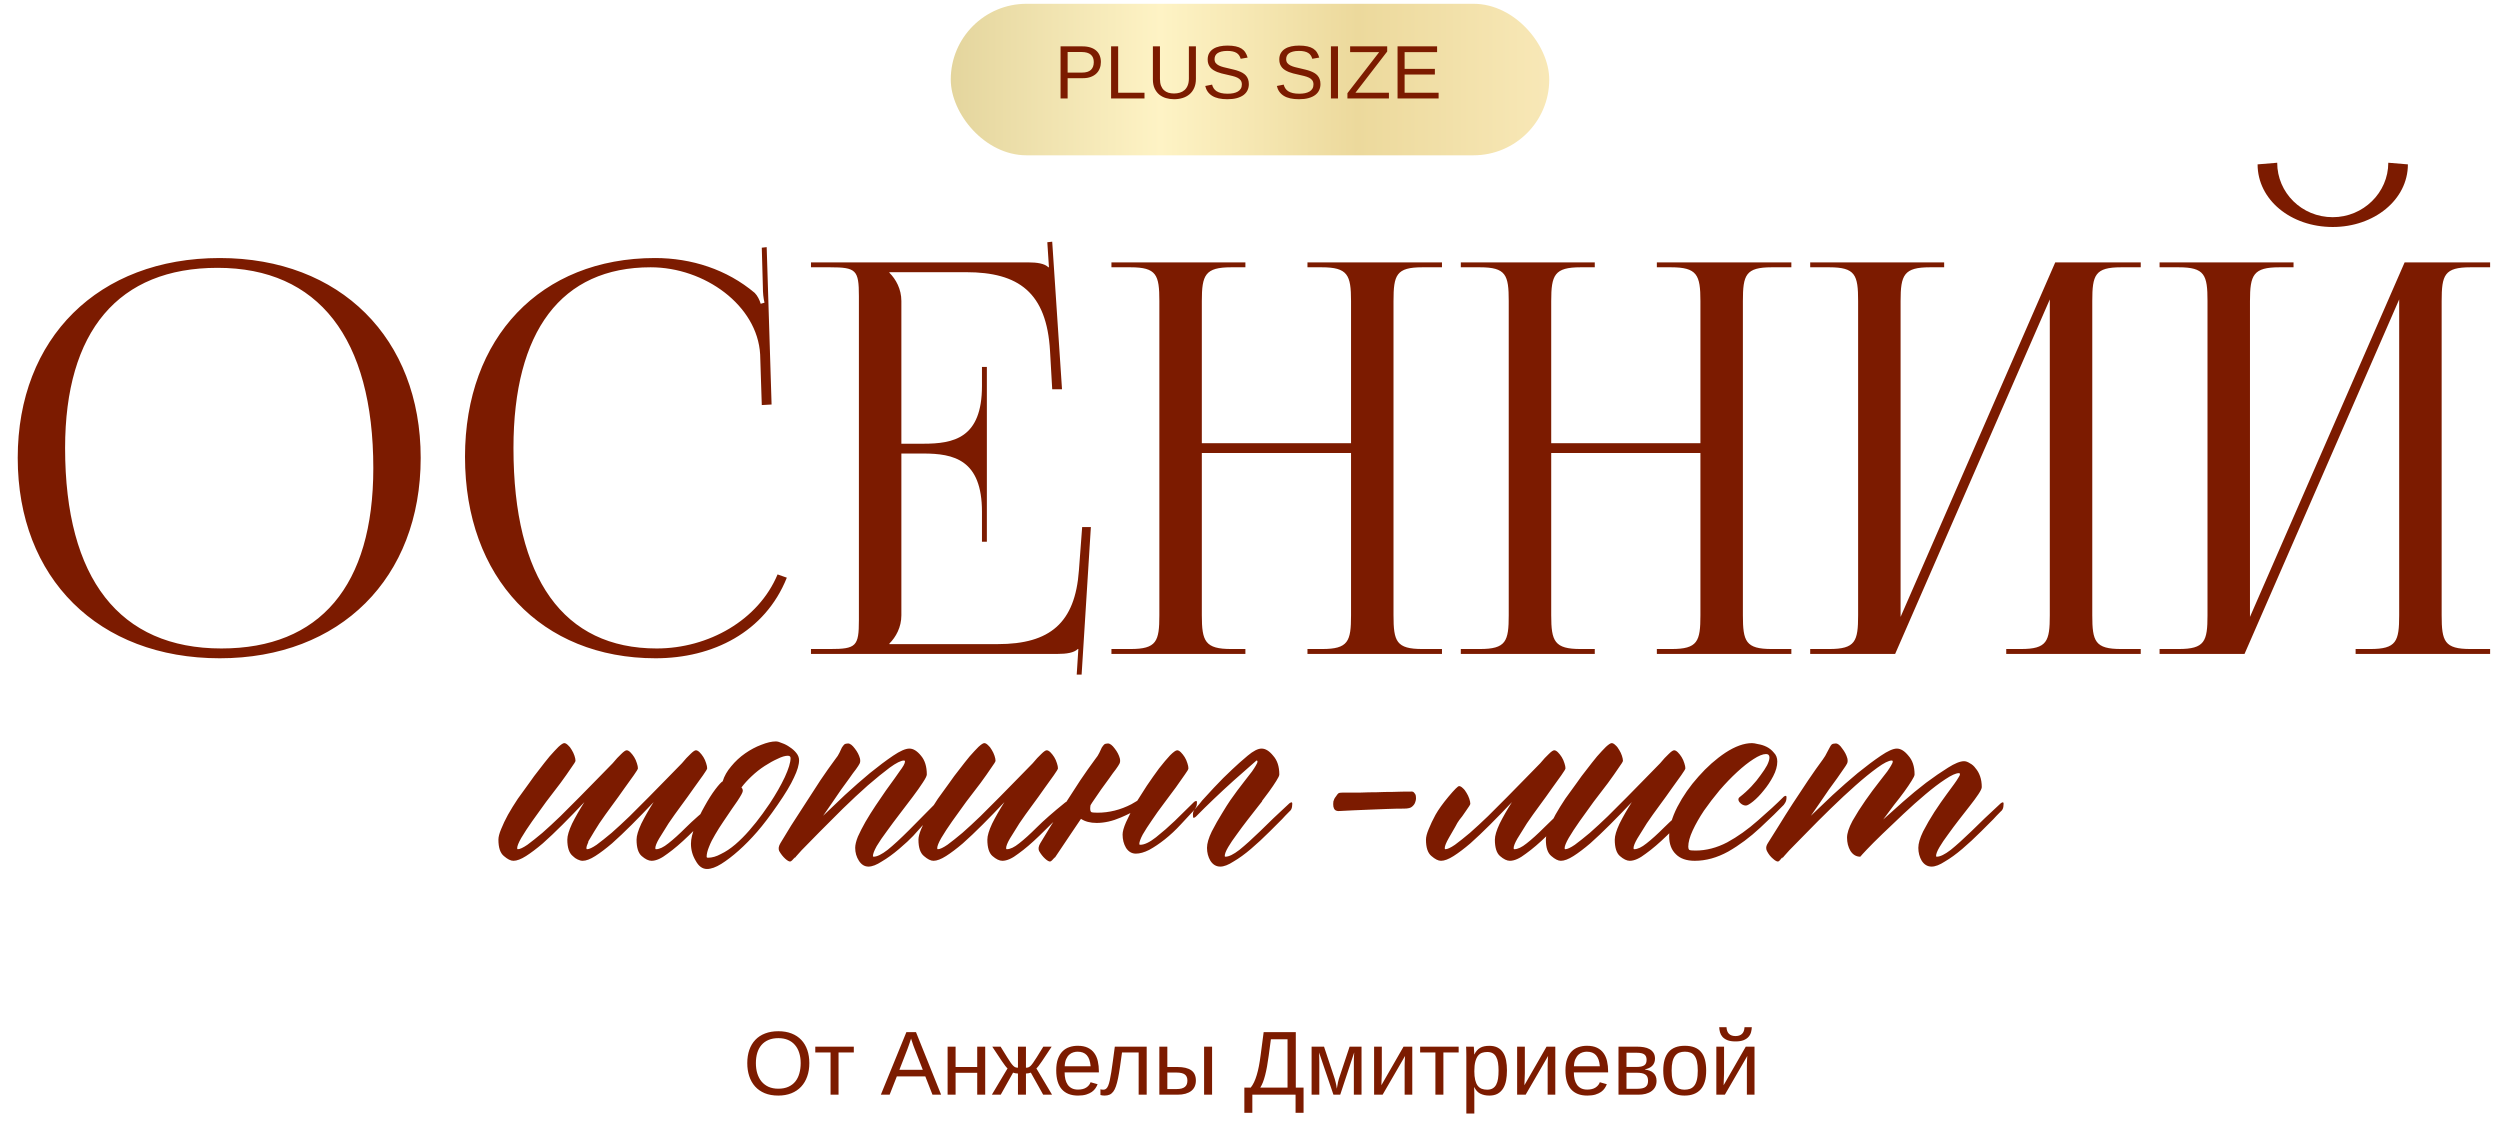<?xml version="1.0" encoding="UTF-8"?> <svg xmlns="http://www.w3.org/2000/svg" width="660" height="296" viewBox="0 0 660 296" fill="none"><path d="M213.664 280.668C213.664 281.957 213.477 283.129 213.102 284.184C212.734 285.238 212.199 286.141 211.496 286.891C210.793 287.641 209.934 288.219 208.918 288.625C207.902 289.031 206.75 289.234 205.461 289.234C204.102 289.234 202.91 289.023 201.887 288.602C200.863 288.172 200.012 287.578 199.332 286.82C198.652 286.055 198.141 285.148 197.797 284.102C197.453 283.055 197.281 281.91 197.281 280.668C197.281 279.379 197.461 278.215 197.82 277.176C198.18 276.137 198.707 275.254 199.402 274.527C200.098 273.793 200.953 273.23 201.969 272.84C202.992 272.441 204.164 272.242 205.484 272.242C206.797 272.242 207.961 272.441 208.977 272.84C210 273.238 210.855 273.805 211.543 274.539C212.238 275.273 212.766 276.16 213.125 277.199C213.484 278.238 213.664 279.395 213.664 280.668ZM211.379 280.668C211.379 279.676 211.25 278.773 210.992 277.961C210.742 277.148 210.367 276.453 209.867 275.875C209.375 275.297 208.762 274.852 208.027 274.539C207.293 274.227 206.445 274.07 205.484 274.07C204.5 274.07 203.637 274.227 202.895 274.539C202.152 274.852 201.531 275.297 201.031 275.875C200.539 276.453 200.168 277.148 199.918 277.961C199.676 278.773 199.555 279.676 199.555 280.668C199.555 281.66 199.68 282.57 199.93 283.398C200.188 284.219 200.562 284.93 201.055 285.531C201.555 286.125 202.172 286.59 202.906 286.926C203.648 287.254 204.5 287.418 205.461 287.418C206.492 287.418 207.379 287.25 208.121 286.914C208.871 286.578 209.484 286.113 209.961 285.52C210.445 284.918 210.801 284.203 211.027 283.375C211.262 282.547 211.379 281.645 211.379 280.668ZM215.234 276.32H225.406V277.855H221.375V289H219.266V277.855H215.234V276.32ZM246.172 289L244.285 284.172H236.762L234.863 289H232.543L239.281 272.488H241.824L248.457 289H246.172ZM241.496 276.977C241.371 276.664 241.25 276.348 241.133 276.027C241.023 275.707 240.926 275.418 240.84 275.16C240.754 274.895 240.68 274.676 240.617 274.504C240.562 274.324 240.531 274.215 240.523 274.176C240.508 274.215 240.473 274.324 240.418 274.504C240.363 274.684 240.289 274.906 240.195 275.172C240.109 275.438 240.008 275.73 239.891 276.051C239.781 276.371 239.668 276.688 239.551 277L237.441 282.426H243.617L241.496 276.977ZM252.277 276.32V281.688H257.984V276.32H260.094V289H257.984V283.223H252.277V289H250.168V276.32H252.277ZM268.742 283.41C268.539 283.41 268.309 283.387 268.051 283.34C267.801 283.293 267.602 283.238 267.453 283.176L264.195 289H261.852L265.988 282.062C265.855 281.953 265.66 281.734 265.402 281.406C265.145 281.07 264.84 280.645 264.488 280.129L261.957 276.32H264.16L265.895 279.121C266.27 279.723 266.582 280.203 266.832 280.562C267.09 280.922 267.32 281.199 267.523 281.395C267.727 281.59 267.922 281.719 268.109 281.781C268.297 281.844 268.508 281.875 268.742 281.875V276.32H270.852V281.875C271.086 281.875 271.297 281.844 271.484 281.781C271.672 281.719 271.867 281.59 272.07 281.395C272.273 281.199 272.5 280.922 272.75 280.562C273.008 280.203 273.324 279.723 273.699 279.121L275.434 276.32H277.637L275.105 280.129C274.754 280.645 274.449 281.07 274.191 281.406C273.934 281.734 273.738 281.953 273.605 282.062L277.742 289H275.398L272.141 283.176C271.992 283.238 271.789 283.293 271.531 283.34C271.281 283.387 271.055 283.41 270.852 283.41V289H268.742V283.41ZM281.059 283.105C281.059 283.77 281.125 284.383 281.258 284.945C281.398 285.5 281.609 285.98 281.891 286.387C282.18 286.785 282.547 287.098 282.992 287.324C283.438 287.543 283.973 287.652 284.598 287.652C285.512 287.652 286.242 287.469 286.789 287.102C287.344 286.734 287.719 286.27 287.914 285.707L289.766 286.234C289.633 286.586 289.445 286.941 289.203 287.301C288.969 287.652 288.652 287.973 288.254 288.262C287.855 288.543 287.355 288.777 286.754 288.965C286.16 289.145 285.441 289.234 284.598 289.234C282.723 289.234 281.293 288.676 280.309 287.559C279.332 286.441 278.844 284.781 278.844 282.578C278.844 281.391 278.992 280.387 279.289 279.566C279.586 278.738 279.992 278.066 280.508 277.551C281.023 277.035 281.625 276.664 282.312 276.438C283 276.203 283.734 276.086 284.516 276.086C285.578 276.086 286.465 276.258 287.176 276.602C287.895 276.945 288.469 277.422 288.898 278.031C289.336 278.633 289.645 279.344 289.824 280.164C290.012 280.984 290.105 281.871 290.105 282.824V283.105H281.059ZM287.926 281.488C287.809 280.152 287.469 279.18 286.906 278.57C286.344 277.953 285.535 277.645 284.48 277.645C284.129 277.645 283.758 277.703 283.367 277.82C282.984 277.93 282.629 278.129 282.301 278.418C281.973 278.707 281.695 279.102 281.469 279.602C281.242 280.094 281.113 280.723 281.082 281.488H287.926ZM300.605 289V277.855H296.211C296.016 279.293 295.836 280.574 295.672 281.699C295.508 282.816 295.34 283.797 295.168 284.641C294.996 285.484 294.809 286.199 294.605 286.785C294.41 287.363 294.172 287.836 293.891 288.203C293.617 288.562 293.297 288.824 292.93 288.988C292.562 289.152 292.125 289.234 291.617 289.234C291.391 289.234 291.184 289.219 290.996 289.188C290.809 289.156 290.648 289.121 290.516 289.082V287.57C290.602 287.602 290.719 287.629 290.867 287.652C291.016 287.668 291.164 287.676 291.312 287.676C291.586 287.676 291.82 287.594 292.016 287.43C292.219 287.266 292.398 287 292.555 286.633C292.711 286.266 292.852 285.793 292.977 285.215C293.109 284.629 293.242 283.914 293.375 283.07C293.508 282.227 293.648 281.25 293.797 280.141C293.945 279.023 294.117 277.75 294.312 276.32H302.727V289H300.605ZM310.848 281.688C312.449 281.688 313.66 281.977 314.48 282.555C315.301 283.125 315.711 284.031 315.711 285.273C315.711 285.852 315.609 286.371 315.406 286.832C315.203 287.293 314.898 287.684 314.492 288.004C314.086 288.324 313.578 288.57 312.969 288.742C312.367 288.914 311.664 289 310.859 289H306.066V276.32H308.176V281.688H310.848ZM308.176 287.512H310.543C311.082 287.512 311.539 287.465 311.914 287.371C312.289 287.27 312.59 287.125 312.816 286.938C313.051 286.742 313.219 286.508 313.32 286.234C313.422 285.953 313.473 285.633 313.473 285.273C313.473 284.539 313.246 284.004 312.793 283.668C312.34 283.324 311.594 283.152 310.555 283.152H308.176V287.512ZM317.879 289V276.32H319.988V289H317.879ZM342.09 287.125H344.141V293.781H342.031V289H330.617V293.781H328.508V287.125H330.195C330.516 286.727 330.805 286.258 331.062 285.719C331.32 285.18 331.555 284.559 331.766 283.855C331.984 283.145 332.18 282.344 332.352 281.453C332.523 280.562 332.68 279.566 332.82 278.465L333.605 272.488H342.09V287.125ZM339.91 287.125V274.363H335.516L334.941 278.676C334.801 279.723 334.652 280.68 334.496 281.547C334.34 282.406 334.172 283.184 333.992 283.879C333.812 284.574 333.617 285.191 333.406 285.73C333.195 286.262 332.965 286.727 332.715 287.125H339.91ZM353.82 289H352.027L348.23 277.855C348.238 278.059 348.246 278.277 348.254 278.512C348.27 278.746 348.277 278.984 348.277 279.227C348.285 279.461 348.289 279.691 348.289 279.918C348.297 280.137 348.301 280.336 348.301 280.516V289H346.262V276.32H349.543L352.121 284.066C352.301 284.559 352.461 285.102 352.602 285.695C352.75 286.281 352.855 286.855 352.918 287.418C352.996 286.855 353.102 286.281 353.234 285.695C353.375 285.102 353.535 284.559 353.715 284.066L356.293 276.32H359.445V289H357.418V280.516C357.418 280.344 357.418 280.141 357.418 279.906C357.426 279.672 357.434 279.43 357.441 279.18C357.457 278.93 357.469 278.688 357.477 278.453C357.484 278.219 357.496 278.012 357.512 277.832L353.82 289ZM364.801 276.32V283.258C364.801 283.438 364.793 283.68 364.777 283.984C364.77 284.281 364.758 284.59 364.742 284.91C364.734 285.23 364.723 285.535 364.707 285.824C364.699 286.113 364.691 286.34 364.684 286.504L370.531 276.32H372.84V289H370.824V281.266C370.824 281.117 370.828 280.934 370.836 280.715C370.844 280.488 370.852 280.258 370.859 280.023C370.875 279.789 370.887 279.562 370.895 279.344C370.91 279.117 370.926 278.926 370.941 278.77L365.012 289H362.762V276.32H364.801ZM374.914 276.32H385.086V277.855H381.055V289H378.945V277.855H374.914V276.32ZM397.836 282.602C397.836 283.562 397.758 284.449 397.602 285.262C397.445 286.074 397.184 286.773 396.816 287.359C396.457 287.945 395.977 288.406 395.375 288.742C394.781 289.07 394.047 289.234 393.172 289.234C392.266 289.234 391.473 289.062 390.793 288.719C390.113 288.375 389.594 287.812 389.234 287.031H389.176C389.184 287.047 389.188 287.117 389.188 287.242C389.195 287.367 389.199 287.523 389.199 287.711C389.207 287.898 389.211 288.109 389.211 288.344C389.219 288.57 389.223 288.797 389.223 289.023V293.98H387.113V278.91C387.113 278.605 387.109 278.312 387.102 278.031C387.102 277.75 387.098 277.496 387.09 277.27C387.082 277.035 387.074 276.836 387.066 276.672C387.059 276.508 387.051 276.391 387.043 276.32H389.082C389.09 276.344 389.098 276.426 389.105 276.566C389.121 276.707 389.133 276.879 389.141 277.082C389.156 277.277 389.168 277.488 389.176 277.715C389.191 277.941 389.199 278.156 389.199 278.359H389.246C389.441 277.953 389.664 277.609 389.914 277.328C390.164 277.039 390.449 276.805 390.77 276.625C391.09 276.438 391.445 276.305 391.836 276.227C392.234 276.141 392.68 276.098 393.172 276.098C394.047 276.098 394.781 276.254 395.375 276.566C395.977 276.879 396.457 277.32 396.816 277.891C397.184 278.453 397.445 279.137 397.602 279.941C397.758 280.738 397.836 281.625 397.836 282.602ZM395.621 282.648C395.621 281.867 395.574 281.172 395.48 280.562C395.387 279.953 395.223 279.438 394.988 279.016C394.762 278.594 394.457 278.273 394.074 278.055C393.691 277.836 393.211 277.727 392.633 277.727C392.164 277.727 391.723 277.793 391.309 277.926C390.895 278.059 390.531 278.312 390.219 278.688C389.914 279.062 389.672 279.582 389.492 280.246C389.312 280.902 389.223 281.758 389.223 282.812C389.223 283.711 389.297 284.473 389.445 285.098C389.594 285.715 389.809 286.215 390.09 286.598C390.379 286.98 390.734 287.258 391.156 287.43C391.578 287.594 392.062 287.676 392.609 287.676C393.195 287.676 393.68 287.562 394.062 287.336C394.453 287.109 394.762 286.781 394.988 286.352C395.223 285.922 395.387 285.398 395.48 284.781C395.574 284.156 395.621 283.445 395.621 282.648ZM402.559 276.32V283.258C402.559 283.438 402.551 283.68 402.535 283.984C402.527 284.281 402.516 284.59 402.5 284.91C402.492 285.23 402.48 285.535 402.465 285.824C402.457 286.113 402.449 286.34 402.441 286.504L408.289 276.32H410.598V289H408.582V281.266C408.582 281.117 408.586 280.934 408.594 280.715C408.602 280.488 408.609 280.258 408.617 280.023C408.633 279.789 408.645 279.562 408.652 279.344C408.668 279.117 408.684 278.926 408.699 278.77L402.77 289H400.52V276.32H402.559ZM415.496 283.105C415.496 283.77 415.562 284.383 415.695 284.945C415.836 285.5 416.047 285.98 416.328 286.387C416.617 286.785 416.984 287.098 417.43 287.324C417.875 287.543 418.41 287.652 419.035 287.652C419.949 287.652 420.68 287.469 421.227 287.102C421.781 286.734 422.156 286.27 422.352 285.707L424.203 286.234C424.07 286.586 423.883 286.941 423.641 287.301C423.406 287.652 423.09 287.973 422.691 288.262C422.293 288.543 421.793 288.777 421.191 288.965C420.598 289.145 419.879 289.234 419.035 289.234C417.16 289.234 415.73 288.676 414.746 287.559C413.77 286.441 413.281 284.781 413.281 282.578C413.281 281.391 413.43 280.387 413.727 279.566C414.023 278.738 414.43 278.066 414.945 277.551C415.461 277.035 416.062 276.664 416.75 276.438C417.438 276.203 418.172 276.086 418.953 276.086C420.016 276.086 420.902 276.258 421.613 276.602C422.332 276.945 422.906 277.422 423.336 278.031C423.773 278.633 424.082 279.344 424.262 280.164C424.449 280.984 424.543 281.871 424.543 282.824V283.105H415.496ZM422.363 281.488C422.246 280.152 421.906 279.18 421.344 278.57C420.781 277.953 419.973 277.645 418.918 277.645C418.566 277.645 418.195 277.703 417.805 277.82C417.422 277.93 417.066 278.129 416.738 278.418C416.41 278.707 416.133 279.102 415.906 279.602C415.68 280.094 415.551 280.723 415.52 281.488H422.363ZM432.23 276.32C432.824 276.32 433.402 276.367 433.965 276.461C434.527 276.555 435.027 276.723 435.465 276.965C435.902 277.207 436.254 277.531 436.52 277.938C436.785 278.344 436.918 278.863 436.918 279.496C436.918 279.91 436.848 280.277 436.707 280.598C436.574 280.91 436.391 281.18 436.156 281.406C435.922 281.633 435.645 281.82 435.324 281.969C435.004 282.109 434.664 282.215 434.305 282.285V282.367C434.727 282.422 435.121 282.52 435.488 282.66C435.863 282.793 436.184 282.98 436.449 283.223C436.723 283.457 436.938 283.75 437.094 284.102C437.25 284.453 437.328 284.867 437.328 285.344C437.328 285.953 437.207 286.488 436.965 286.949C436.73 287.402 436.398 287.781 435.969 288.086C435.547 288.391 435.039 288.621 434.445 288.777C433.859 288.926 433.211 289 432.5 289H427.285V276.32H432.23ZM429.395 287.441H432.16C432.699 287.441 433.152 287.402 433.52 287.324C433.895 287.246 434.195 287.121 434.422 286.949C434.656 286.777 434.824 286.562 434.926 286.305C435.035 286.039 435.09 285.723 435.09 285.355C435.09 284.965 435.035 284.633 434.926 284.359C434.816 284.086 434.637 283.863 434.387 283.691C434.145 283.52 433.828 283.395 433.438 283.316C433.047 283.238 432.574 283.199 432.02 283.199H429.395V287.441ZM429.395 277.926V281.676H431.926C432.457 281.676 432.898 281.641 433.25 281.57C433.609 281.492 433.895 281.379 434.105 281.23C434.324 281.074 434.477 280.879 434.562 280.645C434.656 280.402 434.703 280.113 434.703 279.777C434.703 279.137 434.504 278.668 434.105 278.371C433.707 278.074 433.035 277.926 432.09 277.926H429.395ZM450.43 282.648C450.43 284.867 449.941 286.52 448.965 287.605C447.988 288.691 446.57 289.234 444.711 289.234C443.828 289.234 443.039 289.102 442.344 288.836C441.648 288.57 441.059 288.164 440.574 287.617C440.098 287.07 439.73 286.387 439.473 285.566C439.223 284.738 439.098 283.766 439.098 282.648C439.098 278.273 440.992 276.086 444.781 276.086C445.766 276.086 446.613 276.223 447.324 276.496C448.043 276.77 448.629 277.18 449.082 277.727C449.543 278.273 449.883 278.957 450.102 279.777C450.32 280.598 450.43 281.555 450.43 282.648ZM448.215 282.648C448.215 281.664 448.137 280.852 447.98 280.211C447.832 279.57 447.609 279.059 447.312 278.676C447.023 278.293 446.668 278.027 446.246 277.879C445.824 277.723 445.348 277.645 444.816 277.645C444.277 277.645 443.789 277.727 443.352 277.891C442.922 278.047 442.555 278.32 442.25 278.711C441.945 279.094 441.711 279.605 441.547 280.246C441.391 280.887 441.312 281.688 441.312 282.648C441.312 283.633 441.398 284.449 441.57 285.098C441.742 285.738 441.977 286.25 442.273 286.633C442.578 287.016 442.934 287.285 443.34 287.441C443.754 287.598 444.203 287.676 444.688 287.676C445.227 287.676 445.715 287.602 446.152 287.453C446.59 287.297 446.961 287.027 447.266 286.645C447.57 286.262 447.805 285.746 447.969 285.098C448.133 284.449 448.215 283.633 448.215 282.648ZM455.152 276.32V283.258C455.152 283.438 455.145 283.68 455.129 283.984C455.121 284.281 455.109 284.59 455.094 284.91C455.086 285.23 455.074 285.535 455.059 285.824C455.051 286.113 455.043 286.34 455.035 286.504L460.883 276.32H463.191V289H461.176V281.266C461.176 281.117 461.18 280.934 461.188 280.715C461.195 280.488 461.203 280.258 461.211 280.023C461.227 279.789 461.238 279.562 461.246 279.344C461.262 279.117 461.277 278.926 461.293 278.77L455.363 289H453.113V276.32H455.152ZM458.176 274.938C457.309 274.938 456.598 274.828 456.043 274.609C455.496 274.383 455.062 274.094 454.742 273.742C454.43 273.383 454.211 272.98 454.086 272.535C453.961 272.082 453.891 271.633 453.875 271.188H455.797C455.844 271.992 456.07 272.582 456.477 272.957C456.883 273.332 457.449 273.52 458.176 273.52C458.902 273.52 459.469 273.332 459.875 272.957C460.281 272.582 460.508 271.992 460.555 271.188H462.477C462.461 271.633 462.391 272.082 462.266 272.535C462.141 272.98 461.918 273.383 461.598 273.742C461.285 274.094 460.852 274.383 460.297 274.609C459.75 274.828 459.043 274.938 458.176 274.938Z" fill="#7C1B00"></path><path d="M58.014 173.784C25.955 173.784 4.679 152.651 4.679 120.88C4.679 89.253 25.955 68.12 58.014 68.12C89.785 68.12 111.061 89.253 111.061 120.88C111.061 152.651 89.785 173.784 58.014 173.784ZM58.445 171.196C84.465 171.196 98.554 154.664 98.554 123.612C98.554 89.253 84.034 70.708 57.438 70.708C31.274 70.708 17.186 87.384 17.186 118.292C17.186 152.795 31.562 171.196 58.445 171.196ZM122.761 120.593C122.761 89.109 142.743 68.12 172.933 68.12C182.565 68.12 191.909 71.139 199.241 77.321C199.96 78.04 200.535 79.19 200.822 80.196L201.829 79.908C201.541 78.758 201.398 77.321 201.398 75.739L201.11 65.389L202.404 65.245L203.698 106.792L201.11 106.935L200.679 93.566C199.96 80.627 186.015 70.564 171.783 70.564C148.206 70.564 135.555 87.384 135.555 118.292C135.555 152.795 148.781 171.196 173.364 171.196C187.022 171.196 200.247 163.721 205.279 151.645L207.723 152.507C201.973 166.883 188.172 173.784 173.077 173.784C142.887 173.784 122.761 152.507 122.761 120.593ZM260.532 143.019H259.239V135.112C259.239 121.311 251.763 119.73 243.712 119.73H237.962V162.427C237.962 165.59 236.524 168.177 234.799 169.902V170.046H263.408C277.209 170.046 283.822 164.439 284.828 150.638L285.69 139.138H287.991L285.547 178.097H284.253L284.684 171.34H284.54C283.534 172.346 281.521 172.634 279.221 172.634H214.098V171.34H219.129C226.03 171.34 226.749 170.621 226.749 163.721V78.183C226.749 71.283 226.03 70.564 219.129 70.564H214.098V69.27H271.458C273.758 69.27 275.771 69.558 276.777 70.564H276.921L276.49 63.951L277.784 63.807L280.371 102.766H277.784L277.209 92.703C276.346 77.177 268.87 71.858 255.07 71.858H234.799V72.002C236.524 73.727 237.962 76.314 237.962 79.477V117.142H243.712C251.763 117.142 259.239 115.705 259.239 101.904V96.872H260.532V143.019ZM293.419 172.634V171.34H298.45C305.351 171.34 306.07 169.327 306.07 162.427V79.477C306.07 72.577 305.351 70.564 298.45 70.564H293.419V69.27H328.784V70.564H325.046C318.145 70.564 317.283 72.577 317.283 79.477V116.999H356.673V79.477C356.673 72.577 355.811 70.564 348.91 70.564H345.172V69.27H380.681V70.564H375.506C368.605 70.564 367.886 72.577 367.886 79.477V162.427C367.886 169.327 368.605 171.34 375.506 171.34H380.681V172.634H345.172V171.34H349.054C355.954 171.34 356.673 169.327 356.673 162.427V119.586H317.283V162.427C317.283 169.327 318.145 171.34 325.046 171.34H328.784V172.634H293.419ZM385.655 172.634V171.34H390.687C397.588 171.34 398.306 169.327 398.306 162.427V79.477C398.306 72.577 397.588 70.564 390.687 70.564H385.655V69.27H421.02V70.564H417.283C410.382 70.564 409.52 72.577 409.52 79.477V116.999H448.91V79.477C448.91 72.577 448.047 70.564 441.147 70.564H437.409V69.27H472.918V70.564H467.743C460.842 70.564 460.123 72.577 460.123 79.477V162.427C460.123 169.327 460.842 171.34 467.743 171.34H472.918V172.634H437.409V171.34H441.291C448.191 171.34 448.91 169.327 448.91 162.427V119.586H409.52V162.427C409.52 169.327 410.382 171.34 417.283 171.34H421.02V172.634H385.655ZM477.892 172.634V171.34H482.924C489.824 171.34 490.543 169.327 490.543 162.427V79.477C490.543 72.577 489.824 70.564 482.924 70.564H477.892V69.27H513.257V70.564H509.519C502.619 70.564 501.756 72.577 501.756 79.477V162.858L542.584 69.27H565.155V70.564H559.979C553.079 70.564 552.36 72.577 552.36 79.477V162.427C552.36 169.327 553.079 171.34 559.979 171.34H565.155V172.634H529.646V171.34H533.527C540.428 171.34 541.147 169.327 541.147 162.427V79.046L500.319 172.634H477.892ZM570.129 172.634V171.34H575.161C582.061 171.34 582.78 169.327 582.78 162.427V79.477C582.78 72.577 582.061 70.564 575.161 70.564H570.129V69.27H605.494V70.564H601.756C594.856 70.564 593.993 72.577 593.993 79.477V162.858L634.821 69.27H657.391V70.564H652.216C645.316 70.564 644.597 72.577 644.597 79.477V162.427C644.597 169.327 645.316 171.34 652.216 171.34H657.391V172.634H621.883V171.34H625.764C632.665 171.34 633.383 169.327 633.383 162.427V79.046L592.556 172.634H570.129ZM596.006 43.393L601.181 42.962C601.181 50.869 607.65 57.338 615.845 57.338C623.895 57.338 630.508 50.869 630.508 42.962L635.684 43.393C635.684 52.738 626.77 59.926 615.845 59.926C604.775 59.926 596.006 52.738 596.006 43.393Z" fill="#7C1B00"></path><g filter="url(#filter0_d_88_512)"><rect x="251" width="158" height="40" rx="20" fill="url(#paint0_linear_88_512)"></rect></g><path d="M290.633 16.381C290.633 16.98 290.532 17.54 290.33 18.061C290.135 18.575 289.839 19.024 289.441 19.408C289.051 19.786 288.559 20.085 287.967 20.307C287.374 20.528 286.684 20.639 285.896 20.639H281.854V26H279.988V12.24H285.779C286.593 12.24 287.303 12.341 287.908 12.543C288.514 12.738 289.018 13.018 289.422 13.383C289.826 13.741 290.128 14.177 290.33 14.691C290.532 15.199 290.633 15.762 290.633 16.381ZM288.758 16.4C288.758 15.528 288.491 14.867 287.957 14.418C287.423 13.962 286.622 13.734 285.555 13.734H281.854V19.164H285.633C286.707 19.164 287.495 18.926 287.996 18.451C288.504 17.976 288.758 17.292 288.758 16.4ZM293.328 26V12.24H295.193V24.477H302.146V26H293.328ZM309.959 26.195C309.204 26.195 308.488 26.094 307.811 25.893C307.133 25.691 306.538 25.378 306.023 24.955C305.516 24.525 305.112 23.985 304.812 23.334C304.513 22.676 304.363 21.898 304.363 21V12.24H306.229V20.844C306.229 21.54 306.32 22.133 306.502 22.621C306.691 23.103 306.951 23.497 307.283 23.803C307.615 24.109 308.006 24.333 308.455 24.477C308.911 24.613 309.409 24.682 309.949 24.682C310.483 24.682 310.988 24.61 311.463 24.467C311.938 24.324 312.355 24.096 312.713 23.783C313.071 23.471 313.351 23.064 313.553 22.562C313.761 22.055 313.865 21.439 313.865 20.717V12.24H315.721V20.824C315.721 21.742 315.568 22.54 315.262 23.217C314.962 23.887 314.552 24.444 314.031 24.887C313.51 25.329 312.898 25.658 312.195 25.873C311.499 26.088 310.753 26.195 309.959 26.195ZM329.695 22.201C329.695 22.781 329.581 23.314 329.354 23.803C329.132 24.291 328.787 24.714 328.318 25.072C327.85 25.424 327.257 25.701 326.541 25.902C325.831 26.098 324.988 26.195 324.012 26.195C322.299 26.195 320.965 25.896 320.008 25.297C319.051 24.698 318.442 23.832 318.182 22.699L319.988 22.338C320.079 22.696 320.219 23.021 320.408 23.314C320.597 23.607 320.851 23.861 321.17 24.076C321.495 24.285 321.896 24.447 322.371 24.564C322.846 24.682 323.416 24.74 324.08 24.74C324.633 24.74 325.141 24.695 325.604 24.604C326.066 24.506 326.463 24.359 326.795 24.164C327.127 23.969 327.384 23.718 327.566 23.412C327.755 23.1 327.85 22.729 327.85 22.299C327.85 21.85 327.745 21.485 327.537 21.205C327.335 20.925 327.049 20.694 326.678 20.512C326.307 20.329 325.864 20.176 325.35 20.053C324.835 19.929 324.266 19.796 323.641 19.652C323.257 19.568 322.869 19.477 322.479 19.379C322.094 19.275 321.723 19.154 321.365 19.018C321.014 18.874 320.682 18.708 320.369 18.52C320.057 18.331 319.786 18.106 319.559 17.846C319.331 17.579 319.152 17.273 319.021 16.928C318.891 16.576 318.826 16.172 318.826 15.717C318.826 15.066 318.956 14.509 319.217 14.047C319.484 13.578 319.852 13.194 320.32 12.895C320.789 12.595 321.342 12.377 321.98 12.24C322.618 12.104 323.309 12.035 324.051 12.035C324.904 12.035 325.633 12.104 326.238 12.24C326.844 12.37 327.355 12.569 327.771 12.836C328.188 13.103 328.52 13.435 328.768 13.832C329.021 14.223 329.223 14.678 329.373 15.199L327.537 15.521C327.446 15.19 327.312 14.893 327.137 14.633C326.967 14.372 326.743 14.154 326.463 13.979C326.183 13.803 325.841 13.669 325.438 13.578C325.04 13.487 324.572 13.441 324.031 13.441C323.393 13.441 322.856 13.5 322.42 13.617C321.99 13.728 321.642 13.881 321.375 14.076C321.115 14.271 320.926 14.503 320.809 14.77C320.698 15.03 320.643 15.313 320.643 15.619C320.643 16.029 320.743 16.368 320.945 16.635C321.154 16.895 321.434 17.113 321.785 17.289C322.137 17.465 322.544 17.611 323.006 17.729C323.468 17.846 323.96 17.963 324.48 18.08C324.904 18.178 325.324 18.279 325.74 18.383C326.163 18.48 326.567 18.601 326.951 18.744C327.335 18.881 327.693 19.044 328.025 19.232C328.364 19.421 328.657 19.652 328.904 19.926C329.152 20.199 329.344 20.521 329.48 20.893C329.624 21.264 329.695 21.7 329.695 22.201ZM348.602 22.201C348.602 22.781 348.488 23.314 348.26 23.803C348.038 24.291 347.693 24.714 347.225 25.072C346.756 25.424 346.163 25.701 345.447 25.902C344.738 26.098 343.895 26.195 342.918 26.195C341.206 26.195 339.871 25.896 338.914 25.297C337.957 24.698 337.348 23.832 337.088 22.699L338.895 22.338C338.986 22.696 339.126 23.021 339.314 23.314C339.503 23.607 339.757 23.861 340.076 24.076C340.402 24.285 340.802 24.447 341.277 24.564C341.753 24.682 342.322 24.74 342.986 24.74C343.54 24.74 344.048 24.695 344.51 24.604C344.972 24.506 345.369 24.359 345.701 24.164C346.033 23.969 346.29 23.718 346.473 23.412C346.661 23.1 346.756 22.729 346.756 22.299C346.756 21.85 346.652 21.485 346.443 21.205C346.242 20.925 345.955 20.694 345.584 20.512C345.213 20.329 344.77 20.176 344.256 20.053C343.742 19.929 343.172 19.796 342.547 19.652C342.163 19.568 341.775 19.477 341.385 19.379C341.001 19.275 340.63 19.154 340.271 19.018C339.92 18.874 339.588 18.708 339.275 18.52C338.963 18.331 338.693 18.106 338.465 17.846C338.237 17.579 338.058 17.273 337.928 16.928C337.798 16.576 337.732 16.172 337.732 15.717C337.732 15.066 337.863 14.509 338.123 14.047C338.39 13.578 338.758 13.194 339.227 12.895C339.695 12.595 340.249 12.377 340.887 12.24C341.525 12.104 342.215 12.035 342.957 12.035C343.81 12.035 344.539 12.104 345.145 12.24C345.75 12.37 346.261 12.569 346.678 12.836C347.094 13.103 347.426 13.435 347.674 13.832C347.928 14.223 348.13 14.678 348.279 15.199L346.443 15.521C346.352 15.19 346.219 14.893 346.043 14.633C345.874 14.372 345.649 14.154 345.369 13.979C345.089 13.803 344.747 13.669 344.344 13.578C343.947 13.487 343.478 13.441 342.938 13.441C342.299 13.441 341.762 13.5 341.326 13.617C340.896 13.728 340.548 13.881 340.281 14.076C340.021 14.271 339.832 14.503 339.715 14.77C339.604 15.03 339.549 15.313 339.549 15.619C339.549 16.029 339.65 16.368 339.852 16.635C340.06 16.895 340.34 17.113 340.691 17.289C341.043 17.465 341.45 17.611 341.912 17.729C342.374 17.846 342.866 17.963 343.387 18.08C343.81 18.178 344.23 18.279 344.646 18.383C345.07 18.48 345.473 18.601 345.857 18.744C346.242 18.881 346.6 19.044 346.932 19.232C347.27 19.421 347.563 19.652 347.811 19.926C348.058 20.199 348.25 20.521 348.387 20.893C348.53 21.264 348.602 21.7 348.602 22.201ZM351.365 26V12.24H353.23V26H351.365ZM366.678 26H355.721V24.604L364.1 13.764H356.434V12.24H366.219V13.598L357.84 24.477H366.678V26ZM368.953 26V12.24H379.393V13.764H370.818V18.178H378.807V19.682H370.818V24.477H379.793V26H368.953Z" fill="#7C1B00"></path><path d="M152.472 226.891C152.052 226.711 151.632 226.411 151.211 225.991C150.251 225.21 149.771 223.769 149.771 221.668C149.771 220.648 150.191 219.237 151.031 217.436C151.932 215.635 153.012 213.744 154.273 211.763C152.292 213.864 150.371 215.845 148.51 217.706C146.649 219.567 144.908 221.218 143.287 222.659C141.666 224.039 140.195 225.15 138.875 225.991C137.554 226.831 136.443 227.251 135.543 227.251C134.822 227.251 133.982 226.831 133.021 225.991C132.061 225.21 131.581 223.769 131.581 221.668C131.581 220.948 131.821 220.017 132.301 218.877C132.781 217.676 133.382 216.415 134.102 215.095C134.882 213.714 135.753 212.303 136.713 210.862C137.734 209.421 138.754 208.011 139.775 206.63C140.555 205.489 141.426 204.319 142.386 203.118C143.347 201.857 144.247 200.717 145.088 199.696C145.988 198.676 146.769 197.835 147.429 197.175C148.15 196.514 148.66 196.184 148.96 196.184C149.26 196.184 149.59 196.364 149.951 196.725C150.311 197.025 150.641 197.445 150.941 197.985C151.241 198.465 151.481 198.976 151.662 199.516C151.842 200.056 151.932 200.507 151.932 200.867C151.932 201.047 151.541 201.677 150.761 202.758C150.041 203.838 149.11 205.159 147.97 206.72C146.829 208.221 145.568 209.872 144.187 211.673C142.867 213.474 141.636 215.185 140.495 216.806C139.355 218.426 138.394 219.897 137.614 221.218C136.893 222.479 136.533 223.379 136.533 223.919C136.533 224.1 136.593 224.19 136.713 224.19C137.254 224.19 138.094 223.799 139.235 223.019C140.375 222.178 141.696 221.128 143.197 219.867C144.698 218.546 146.289 217.076 147.97 215.455C149.65 213.774 151.331 212.093 153.012 210.412C154.693 208.731 156.284 207.11 157.785 205.549C159.286 203.988 160.606 202.638 161.747 201.497C162.588 200.477 163.338 199.666 163.998 199.066C164.659 198.405 165.139 198.075 165.439 198.075C165.739 198.075 166.069 198.255 166.43 198.616C166.79 198.976 167.12 199.396 167.42 199.876C167.72 200.356 167.96 200.897 168.141 201.497C168.321 202.037 168.411 202.488 168.411 202.848C168.411 203.028 168.051 203.628 167.33 204.649C166.67 205.609 165.829 206.78 164.809 208.161C163.848 209.542 162.768 211.042 161.567 212.663C160.366 214.284 159.256 215.845 158.235 217.346C157.275 218.847 156.464 220.167 155.804 221.308C155.624 221.608 155.444 221.908 155.264 222.208H155.354C154.993 222.989 154.813 223.559 154.813 223.919C154.813 224.1 154.873 224.19 154.993 224.19C155.534 224.19 156.374 223.799 157.515 223.019C158.655 222.178 159.976 221.128 161.477 219.867C162.978 218.546 164.569 217.076 166.25 215.455C167.93 213.774 169.611 212.093 171.292 210.412C172.973 208.731 174.564 207.11 176.065 205.549C177.566 203.988 178.886 202.638 180.027 201.497C180.868 200.477 181.618 199.666 182.278 199.066C182.939 198.405 183.419 198.075 183.719 198.075C184.019 198.075 184.349 198.255 184.71 198.616C185.07 198.976 185.4 199.396 185.7 199.876C186 200.356 186.24 200.897 186.421 201.497C186.601 202.037 186.691 202.488 186.691 202.848C186.691 203.028 186.331 203.628 185.61 204.649C184.95 205.609 184.109 206.78 183.089 208.161C182.128 209.542 181.048 211.042 179.847 212.663C178.646 214.284 177.536 215.845 176.515 217.346C175.555 218.847 174.714 220.197 173.994 221.398C173.333 222.539 173.003 223.379 173.003 223.919C173.003 224.1 173.063 224.19 173.183 224.19C174.084 224.19 175.164 223.679 176.425 222.659C177.746 221.638 179.307 220.227 181.108 218.426C182.909 216.625 185.37 214.464 188.492 211.943C188.612 211.823 188.762 211.733 188.942 211.673C189.182 211.553 189.302 211.673 189.302 212.033C189.302 212.633 189.182 213.113 188.942 213.474C188.762 213.774 188.642 213.954 188.582 214.014C186.12 216.355 183.869 218.546 181.828 220.588C179.787 222.569 177.926 224.16 176.245 225.36C174.624 226.621 173.213 227.251 172.013 227.251C171.232 227.251 170.362 226.831 169.401 225.991C168.501 225.21 168.051 223.769 168.051 221.668C168.051 220.648 168.471 219.237 169.311 217.436C170.212 215.635 171.292 213.744 172.553 211.763C170.572 213.864 168.651 215.845 166.79 217.706C164.929 219.567 163.188 221.218 161.567 222.659C159.946 224.039 158.475 225.15 157.155 225.991C155.834 226.831 154.723 227.251 153.823 227.251C153.403 227.251 152.952 227.131 152.472 226.891ZM205.284 212.483C203.303 215.365 201.502 217.736 199.881 219.597C198.26 221.458 196.639 223.109 195.019 224.55C193.398 225.991 191.867 227.161 190.426 228.062C188.985 228.962 187.725 229.412 186.644 229.412C185.443 229.412 184.453 228.692 183.672 227.251C182.832 225.87 182.412 224.37 182.412 222.749C182.412 221.488 182.772 219.957 183.492 218.156C184.213 216.295 185.053 214.524 186.014 212.843C186.974 211.102 187.905 209.632 188.805 208.431C189.766 207.17 190.426 206.45 190.786 206.27C191.206 204.889 191.957 203.568 193.037 202.308C194.118 200.987 195.349 199.846 196.729 198.886C198.11 197.925 199.521 197.175 200.962 196.634C202.463 196.034 203.753 195.734 204.834 195.734C205.254 195.734 205.794 195.884 206.455 196.184C207.175 196.424 207.866 196.785 208.526 197.265C209.186 197.685 209.757 198.195 210.237 198.796C210.717 199.396 210.957 200.026 210.957 200.687C210.957 201.887 210.507 203.418 209.606 205.279C208.766 207.14 207.325 209.542 205.284 212.483ZM203.213 212.123C204.834 209.662 206.155 207.35 207.175 205.189C208.196 202.968 208.706 201.287 208.706 200.146C208.706 199.726 208.466 199.516 207.986 199.516C207.265 199.516 206.365 199.786 205.284 200.326C204.204 200.807 203.063 201.437 201.862 202.218C200.662 202.998 199.521 203.898 198.44 204.919C197.36 205.94 196.459 206.93 195.739 207.891C195.979 208.131 196.099 208.431 196.099 208.791C196.099 209.151 195.619 210.052 194.658 211.493L193.218 213.564C192.497 214.584 191.747 215.695 190.966 216.896C190.186 218.036 189.465 219.177 188.805 220.317C188.145 221.398 187.604 222.479 187.184 223.559C186.764 224.58 186.554 225.45 186.554 226.171C186.554 226.351 186.674 226.441 186.914 226.441C187.995 226.441 189.135 226.111 190.336 225.45C191.597 224.85 192.857 224.009 194.118 222.929C195.379 221.848 196.609 220.618 197.81 219.237C199.071 217.796 200.241 216.325 201.322 214.824L203.213 212.123ZM247.651 211.403C247.711 211.282 247.861 211.192 248.101 211.132C248.341 211.012 248.461 211.132 248.461 211.493C248.461 212.093 248.341 212.573 248.101 212.933C247.921 213.234 247.801 213.414 247.741 213.474C246.84 214.374 245.699 215.575 244.319 217.076C242.998 218.576 241.917 219.777 241.077 220.678C240.236 221.578 239.006 222.719 237.385 224.1C235.764 225.48 234.233 226.591 232.792 227.431C231.412 228.332 230.241 228.782 229.28 228.782C228.26 228.782 227.419 228.272 226.759 227.251C226.099 226.231 225.769 225.09 225.769 223.829C225.769 223.049 226.009 222.058 226.489 220.858C227.029 219.657 227.69 218.366 228.47 216.986C229.31 215.545 230.211 214.104 231.172 212.663C232.132 211.222 233.033 209.902 233.873 208.701C234.773 207.44 235.554 206.36 236.214 205.459C236.875 204.559 237.295 203.958 237.475 203.658C238.435 202.398 238.916 201.527 238.916 201.047C238.916 200.867 238.826 200.777 238.646 200.777C237.865 200.777 236.604 201.407 234.864 202.668C233.183 203.928 231.262 205.489 229.1 207.35C226.999 209.211 224.808 211.252 222.527 213.474C220.306 215.695 218.234 217.766 216.313 219.687C214.452 221.548 212.891 223.139 211.631 224.46C210.43 225.78 209.8 226.501 209.74 226.621L209.92 226.261C209.26 227.041 208.839 227.431 208.659 227.431C208.359 227.491 207.909 227.251 207.308 226.711C206.708 226.171 206.168 225.48 205.688 224.64C205.447 224.039 205.567 223.349 206.048 222.569C206.768 221.368 207.699 219.837 208.839 217.976C210.04 216.115 211.301 214.164 212.621 212.123C213.942 210.082 215.263 208.041 216.584 206C217.964 203.958 219.255 202.127 220.456 200.507C220.996 199.846 221.386 199.246 221.626 198.706C221.866 198.165 222.077 197.715 222.257 197.355C222.497 196.995 222.707 196.725 222.887 196.544C223.127 196.364 223.457 196.274 223.878 196.274C224.418 196.274 225.018 196.725 225.679 197.625C226.339 198.465 226.789 199.336 227.029 200.236C227.149 200.777 227.119 201.227 226.939 201.587C226.759 201.947 226.429 202.458 225.949 203.118C225.468 203.718 224.898 204.499 224.238 205.459C223.577 206.36 222.857 207.35 222.077 208.431C221.356 209.512 220.576 210.652 219.735 211.853C218.895 213.053 218.084 214.224 217.304 215.365C218.985 213.744 220.906 211.913 223.067 209.872C225.288 207.831 227.479 205.91 229.641 204.109C231.862 202.308 233.903 200.777 235.764 199.516C237.625 198.255 239.066 197.625 240.086 197.625C241.107 197.625 242.128 198.255 243.148 199.516C244.169 200.717 244.679 202.368 244.679 204.469C244.679 204.829 244.319 205.549 243.598 206.63C242.938 207.65 242.067 208.881 240.987 210.322C239.906 211.703 238.766 213.204 237.565 214.824C236.364 216.385 235.224 217.916 234.143 219.417C233.063 220.858 232.162 222.178 231.442 223.379C230.781 224.58 230.451 225.45 230.451 225.991C230.451 226.111 230.511 226.171 230.631 226.171C231.532 226.171 232.762 225.57 234.323 224.37C235.884 223.109 237.775 221.368 239.996 219.147C242.218 216.866 244.769 214.284 247.651 211.403ZM281.102 211.943C281.222 211.823 281.372 211.733 281.552 211.673C281.792 211.553 281.913 211.673 281.913 212.033C281.913 212.633 281.792 213.113 281.552 213.474C281.372 213.774 281.252 213.954 281.192 214.014C278.731 216.355 276.48 218.546 274.438 220.588C272.397 222.569 270.536 224.16 268.855 225.36C267.234 226.621 265.824 227.251 264.623 227.251C263.843 227.251 262.972 226.831 262.012 225.991C261.111 225.21 260.661 223.769 260.661 221.668C260.661 220.648 261.081 219.237 261.922 217.436C262.822 215.635 263.903 213.744 265.163 211.763C263.182 213.864 261.261 215.845 259.4 217.706C257.539 219.567 255.798 221.218 254.177 222.659C252.556 224.039 251.086 225.15 249.765 225.991C248.444 226.831 247.334 227.251 246.433 227.251C245.713 227.251 244.872 226.831 243.912 225.991C242.951 225.21 242.471 223.769 242.471 221.668C242.471 220.948 242.711 220.017 243.191 218.877C243.672 217.676 244.272 216.415 244.992 215.095C245.773 213.714 246.643 212.303 247.604 210.862C248.624 209.421 249.645 208.011 250.665 206.63C251.446 205.489 252.316 204.319 253.277 203.118C254.237 201.857 255.138 200.717 255.978 199.696C256.879 198.676 257.659 197.835 258.32 197.175C259.04 196.514 259.55 196.184 259.85 196.184C260.151 196.184 260.481 196.364 260.841 196.725C261.201 197.025 261.531 197.445 261.832 197.985C262.132 198.465 262.372 198.976 262.552 199.516C262.732 200.056 262.822 200.507 262.822 200.867C262.822 201.047 262.432 201.677 261.651 202.758C260.931 203.838 260.001 205.159 258.86 206.72C257.719 208.221 256.459 209.872 255.078 211.673C253.757 213.474 252.526 215.185 251.386 216.806C250.245 218.426 249.285 219.897 248.504 221.218C247.784 222.479 247.424 223.379 247.424 223.919C247.424 224.1 247.484 224.19 247.604 224.19C248.144 224.19 248.984 223.799 250.125 223.019C251.266 222.178 252.586 221.128 254.087 219.867C255.588 218.546 257.179 217.076 258.86 215.455C260.541 213.774 262.222 212.093 263.903 210.412C265.584 208.731 267.174 207.11 268.675 205.549C270.176 203.988 271.497 202.638 272.637 201.497C273.478 200.477 274.228 199.666 274.889 199.066C275.549 198.405 276.029 198.075 276.329 198.075C276.63 198.075 276.96 198.255 277.32 198.616C277.68 198.976 278.01 199.396 278.311 199.876C278.611 200.356 278.851 200.897 279.031 201.497C279.211 202.037 279.301 202.488 279.301 202.848C279.301 203.028 278.941 203.628 278.22 204.649C277.56 205.609 276.72 206.78 275.699 208.161C274.739 209.542 273.658 211.042 272.457 212.663C271.257 214.284 270.146 215.845 269.126 217.346C268.165 218.847 267.325 220.197 266.604 221.398C265.944 222.539 265.614 223.379 265.614 223.919C265.614 224.1 265.674 224.19 265.794 224.19C266.694 224.19 267.775 223.679 269.035 222.659C270.356 221.638 271.917 220.227 273.718 218.426C275.519 216.625 277.98 214.464 281.102 211.943ZM300.236 211.403C301.016 210.142 301.857 208.821 302.757 207.44C303.898 205.759 304.978 204.229 305.999 202.848C307.08 201.467 308.04 200.326 308.88 199.426C309.781 198.525 310.411 198.075 310.772 198.075C311.072 198.075 311.402 198.255 311.762 198.616C312.122 198.976 312.452 199.396 312.753 199.876C313.053 200.356 313.293 200.897 313.473 201.497C313.653 202.037 313.743 202.488 313.743 202.848C313.743 203.088 313.413 203.658 312.753 204.559C312.152 205.459 311.372 206.57 310.411 207.891C309.451 209.151 308.4 210.562 307.26 212.123C306.119 213.624 305.068 215.095 304.108 216.535C303.147 217.916 302.337 219.177 301.677 220.317C301.076 221.458 300.776 222.299 300.776 222.839C300.776 222.959 300.866 223.019 301.046 223.019C302.127 223.019 303.508 222.359 305.188 221.038C306.929 219.657 308.58 218.216 310.141 216.715C311.702 215.155 313.383 213.504 315.184 211.763C315.304 211.643 315.454 211.553 315.634 211.493C315.874 211.373 315.994 211.493 315.994 211.853C315.994 212.453 315.874 212.933 315.634 213.294C315.454 213.594 315.334 213.774 315.274 213.834C314.373 214.794 313.203 216.055 311.762 217.616C310.381 219.117 308.971 220.438 307.53 221.578C306.089 222.719 304.708 223.649 303.387 224.37C302.067 225.03 300.896 225.36 299.876 225.36C298.795 225.36 297.924 224.85 297.264 223.829C296.664 222.809 296.364 221.638 296.364 220.317C296.364 219.537 296.664 218.456 297.264 217.076C297.624 216.295 298.015 215.485 298.435 214.644C297.594 215.065 296.754 215.455 295.913 215.815C293.692 216.775 291.561 217.256 289.52 217.256C287.839 217.256 286.458 216.896 285.378 216.175C284.597 217.316 283.727 218.606 282.766 220.047C279.885 224.31 278.414 226.501 278.354 226.621L278.534 226.261C277.873 227.041 277.453 227.431 277.273 227.431C276.973 227.491 276.523 227.251 275.922 226.711C275.322 226.171 274.782 225.48 274.302 224.64C274.061 224.039 274.181 223.349 274.662 222.569C275.382 221.368 276.313 219.837 277.453 217.976C278.654 216.115 279.915 214.164 281.235 212.123C282.556 210.082 283.877 208.041 285.198 206C286.578 203.958 287.869 202.127 289.07 200.507C289.61 199.846 290 199.246 290.24 198.706C290.48 198.165 290.691 197.715 290.871 197.355C291.111 196.995 291.321 196.725 291.501 196.544C291.741 196.364 292.071 196.274 292.492 196.274C293.032 196.274 293.632 196.725 294.292 197.625C294.953 198.465 295.403 199.336 295.643 200.236C295.763 200.777 295.733 201.227 295.553 201.587C295.373 201.947 295.043 202.458 294.563 203.118C294.082 203.718 293.512 204.499 292.852 205.459C292.191 206.36 291.471 207.35 290.691 208.431C289.97 209.512 289.19 210.652 288.349 211.853C288.229 212.033 288.079 212.273 287.899 212.573C287.839 212.873 287.809 213.204 287.809 213.564C287.809 213.924 287.899 214.194 288.079 214.374C288.259 214.494 288.799 214.554 289.7 214.554C292.822 214.554 295.823 213.804 298.705 212.303C299.245 212.003 299.755 211.703 300.236 211.403ZM333.057 197.625C334.078 197.625 335.098 198.255 336.119 199.516C337.199 200.717 337.74 202.368 337.74 204.469C337.74 204.769 337.469 205.339 336.929 206.18C336.449 206.96 335.818 207.891 335.038 208.971C334.438 209.752 333.807 210.592 333.147 211.493H333.237C332.937 211.913 332.607 212.333 332.247 212.753C331.346 213.894 330.385 215.125 329.365 216.445C328.344 217.766 327.384 219.057 326.483 220.317C325.583 221.518 324.832 222.629 324.232 223.649C323.632 224.67 323.332 225.45 323.332 225.991C323.332 226.111 323.392 226.171 323.512 226.171C324.412 226.171 325.643 225.57 327.204 224.37C328.765 223.109 330.596 221.458 332.697 219.417C334.798 217.316 337.349 214.884 340.351 212.123C340.471 212.003 340.621 211.913 340.801 211.853C341.041 211.733 341.161 211.853 341.161 212.213C341.161 212.813 341.071 213.294 340.891 213.654C340.711 213.954 340.561 214.134 340.441 214.194C339.54 215.095 338.88 215.785 338.46 216.265C338.04 216.685 336.959 217.766 335.218 219.507C333.537 221.188 331.886 222.719 330.265 224.1C328.645 225.48 327.114 226.591 325.673 227.431C324.292 228.332 323.122 228.782 322.161 228.782C321.08 228.782 320.21 228.272 319.55 227.251C318.949 226.231 318.649 225.09 318.649 223.829C318.649 222.689 319.069 221.248 319.91 219.507C320.81 217.766 321.711 216.175 322.611 214.734C323.512 213.234 324.232 212.093 324.772 211.313C326.033 209.512 327.234 207.891 328.374 206.45C329.515 205.009 330.235 204.079 330.536 203.658C330.956 203.058 331.286 202.548 331.526 202.127C331.826 201.647 331.976 201.287 331.976 201.047C331.976 200.867 331.886 200.777 331.706 200.777C331.466 200.957 329.455 202.728 325.673 206.09C321.951 209.451 318.649 212.603 315.767 215.545C315.647 215.665 315.467 215.785 315.227 215.905C315.047 215.965 314.957 215.815 314.957 215.455C314.897 214.854 314.957 214.404 315.137 214.104C315.317 213.744 315.467 213.534 315.587 213.474C316.428 212.513 317.028 211.793 317.388 211.313C317.809 210.832 318.829 209.722 320.45 207.981C322.131 206.18 323.752 204.559 325.313 203.118C326.513 201.977 327.864 200.777 329.365 199.516C330.866 198.255 332.096 197.625 333.057 197.625ZM372.722 208.971C373.022 208.971 373.262 209.121 373.442 209.421C373.682 209.662 373.802 209.992 373.802 210.412C373.863 210.832 373.802 211.282 373.622 211.763C373.502 212.183 373.232 212.573 372.812 212.933C372.452 213.294 371.731 213.474 370.651 213.474C369.27 213.474 367.799 213.504 366.238 213.564C364.677 213.624 363.147 213.684 361.646 213.744C360.145 213.804 358.704 213.864 357.323 213.924C355.943 213.984 354.742 214.044 353.721 214.104C353.181 214.164 352.761 214.074 352.461 213.834C352.221 213.594 352.071 213.294 352.011 212.933C351.951 212.513 351.951 212.063 352.011 211.583C352.131 211.102 352.341 210.682 352.641 210.322C353.001 209.782 353.241 209.481 353.361 209.421C353.541 209.301 353.962 209.241 354.622 209.241C356.303 209.241 357.834 209.241 359.214 209.241C360.655 209.181 362.066 209.151 363.447 209.151C364.828 209.091 366.268 209.061 367.769 209.061C369.27 209.001 370.921 208.971 372.722 208.971ZM414.818 211.673C414.938 211.553 415.088 211.463 415.268 211.403C415.509 211.282 415.629 211.403 415.629 211.763C415.629 212.363 415.509 212.843 415.268 213.204C415.088 213.504 414.968 213.684 414.908 213.744C412.627 216.265 410.466 218.546 408.425 220.588C406.384 222.569 404.523 224.16 402.842 225.36C401.221 226.621 399.81 227.251 398.609 227.251C397.829 227.251 396.958 226.831 395.998 225.991C395.097 225.21 394.647 223.769 394.647 221.668C394.647 220.648 395.067 219.237 395.908 217.436C396.808 215.635 397.889 213.744 399.15 211.763C397.168 213.864 395.247 215.845 393.386 217.706C391.525 219.567 389.784 221.218 388.164 222.659C386.543 224.039 385.072 225.15 383.751 225.991C382.43 226.831 381.32 227.251 380.419 227.251C379.699 227.251 378.858 226.831 377.898 225.991C376.937 225.21 376.457 223.769 376.457 221.668C376.457 220.948 376.697 220.017 377.178 218.877C377.658 217.676 378.258 216.415 378.979 215.095C379.759 213.714 380.9 212.123 382.4 210.322C383.961 208.461 384.892 207.53 385.192 207.53C385.492 207.53 385.822 207.711 386.182 208.071C386.543 208.371 386.873 208.791 387.173 209.331C387.473 209.812 387.713 210.322 387.893 210.862C388.073 211.403 388.164 211.853 388.164 212.213C388.164 212.393 387.773 213.023 386.993 214.104C386.273 215.185 385.702 215.965 385.282 216.445C384.922 216.926 384.562 217.526 384.201 218.246C383.841 218.907 383.271 219.897 382.49 221.218C381.77 222.479 381.41 223.379 381.41 223.919C381.41 224.1 381.47 224.19 381.59 224.19C382.13 224.19 382.971 223.799 384.111 223.019C385.252 222.178 386.573 221.128 388.073 219.867C389.574 218.546 391.165 217.076 392.846 215.455C394.527 213.774 396.208 212.093 397.889 210.412C399.57 208.731 401.161 207.11 402.661 205.549C404.162 203.988 405.483 202.638 406.624 201.497C407.464 200.477 408.215 199.666 408.875 199.066C409.535 198.405 410.016 198.075 410.316 198.075C410.616 198.075 410.946 198.255 411.306 198.616C411.666 198.976 411.997 199.396 412.297 199.876C412.597 200.356 412.837 200.897 413.017 201.497C413.197 202.037 413.287 202.488 413.287 202.848C413.287 203.028 412.927 203.628 412.207 204.649C411.546 205.609 410.706 206.78 409.685 208.161C408.725 209.542 407.644 211.042 406.444 212.663C405.243 214.284 404.132 215.845 403.112 217.346C402.151 218.847 401.311 220.197 400.59 221.398C399.93 222.539 399.6 223.379 399.6 223.919C399.6 224.1 399.66 224.19 399.78 224.19C400.68 224.19 401.761 223.679 403.022 222.659C404.342 221.638 405.903 220.227 407.704 218.426C409.505 216.625 411.877 214.374 414.818 211.673ZM446.739 211.943C446.859 211.823 447.009 211.733 447.189 211.673C447.429 211.553 447.549 211.673 447.549 212.033C447.549 212.633 447.429 213.113 447.189 213.474C447.009 213.774 446.889 213.954 446.829 214.014C444.368 216.355 442.116 218.546 440.075 220.588C438.034 222.569 436.173 224.16 434.492 225.36C432.871 226.621 431.46 227.251 430.26 227.251C429.479 227.251 428.609 226.831 427.648 225.991C426.748 225.21 426.298 223.769 426.298 221.668C426.298 220.648 426.718 219.237 427.558 217.436C428.459 215.635 429.539 213.744 430.8 211.763C428.819 213.864 426.898 215.845 425.037 217.706C423.176 219.567 421.435 221.218 419.814 222.659C418.193 224.039 416.722 225.15 415.402 225.991C414.081 226.831 412.97 227.251 412.07 227.251C411.349 227.251 410.509 226.831 409.548 225.991C408.588 225.21 408.108 223.769 408.108 221.668C408.108 220.948 408.348 220.017 408.828 218.877C409.308 217.676 409.909 216.415 410.629 215.095C411.409 213.714 412.28 212.303 413.24 210.862C414.261 209.421 415.282 208.011 416.302 206.63C417.083 205.489 417.953 204.319 418.914 203.118C419.874 201.857 420.775 200.717 421.615 199.696C422.516 198.676 423.296 197.835 423.956 197.175C424.677 196.514 425.187 196.184 425.487 196.184C425.787 196.184 426.118 196.364 426.478 196.725C426.838 197.025 427.168 197.445 427.468 197.985C427.768 198.465 428.009 198.976 428.189 199.516C428.369 200.056 428.459 200.507 428.459 200.867C428.459 201.047 428.069 201.677 427.288 202.758C426.568 203.838 425.637 205.159 424.497 206.72C423.356 208.221 422.095 209.872 420.715 211.673C419.394 213.474 418.163 215.185 417.023 216.806C415.882 218.426 414.921 219.897 414.141 221.218C413.421 222.479 413.06 223.379 413.06 223.919C413.06 224.1 413.12 224.19 413.24 224.19C413.781 224.19 414.621 223.799 415.762 223.019C416.902 222.178 418.223 221.128 419.724 219.867C421.225 218.546 422.816 217.076 424.497 215.455C426.178 213.774 427.858 212.093 429.539 210.412C431.22 208.731 432.811 207.11 434.312 205.549C435.813 203.988 437.134 202.638 438.274 201.497C439.115 200.477 439.865 199.666 440.525 199.066C441.186 198.405 441.666 198.075 441.966 198.075C442.266 198.075 442.597 198.255 442.957 198.616C443.317 198.976 443.647 199.396 443.947 199.876C444.247 200.356 444.488 200.897 444.668 201.497C444.848 202.037 444.938 202.488 444.938 202.848C444.938 203.028 444.578 203.628 443.857 204.649C443.197 205.609 442.356 206.78 441.336 208.161C440.375 209.542 439.295 211.042 438.094 212.663C436.893 214.284 435.783 215.845 434.762 217.346C433.802 218.847 432.961 220.197 432.241 221.398C431.581 222.539 431.25 223.379 431.25 223.919C431.25 224.1 431.31 224.19 431.43 224.19C432.331 224.19 433.412 223.679 434.672 222.659C435.993 221.638 437.554 220.227 439.355 218.426C441.156 216.625 443.617 214.464 446.739 211.943ZM470.825 210.412C470.885 210.292 471.035 210.202 471.275 210.142C471.516 210.022 471.636 210.142 471.636 210.502C471.636 211.102 471.516 211.583 471.275 211.943C471.095 212.243 470.975 212.423 470.915 212.483C469.474 213.984 467.403 215.995 464.702 218.516C462 221.038 459.179 223.139 456.237 224.82C453.296 226.441 450.354 227.251 447.412 227.251C445.251 227.251 443.6 226.681 442.46 225.54C441.259 224.4 440.659 222.809 440.659 220.768C440.659 218.426 441.379 215.845 442.82 213.023C444.321 210.142 446.182 207.47 448.403 205.009C450.624 202.488 452.995 200.387 455.517 198.706C458.098 197.025 460.44 196.184 462.541 196.184C462.901 196.184 463.441 196.274 464.162 196.454C464.942 196.574 465.692 196.815 466.413 197.175C467.133 197.535 467.764 198.045 468.304 198.706C468.904 199.306 469.204 200.086 469.204 201.047C469.204 202.248 468.844 203.538 468.124 204.919C467.403 206.3 466.563 207.56 465.602 208.701C464.702 209.842 463.771 210.802 462.811 211.583C461.91 212.303 461.28 212.663 460.92 212.663C460.44 212.663 459.989 212.483 459.569 212.123C459.149 211.763 458.939 211.403 458.939 211.042C458.939 210.802 459.059 210.592 459.299 210.412C460.38 209.572 461.4 208.641 462.361 207.62C463.321 206.6 464.132 205.609 464.792 204.649C465.512 203.688 466.083 202.818 466.503 202.037C466.923 201.197 467.133 200.507 467.133 199.966C467.133 199.366 466.833 199.066 466.233 199.066C465.392 199.066 464.282 199.516 462.901 200.417C461.58 201.257 460.139 202.398 458.579 203.838C457.078 205.219 455.547 206.81 453.986 208.611C452.485 210.412 451.104 212.213 449.844 214.014C448.643 215.815 447.653 217.556 446.872 219.237C446.092 220.918 445.701 222.359 445.701 223.559C445.701 223.919 445.792 224.19 445.972 224.37C446.152 224.49 446.692 224.55 447.592 224.55C450.414 224.55 453.206 223.829 455.967 222.389C458.729 220.888 461.43 218.967 464.072 216.625C466.773 214.284 469.024 212.213 470.825 210.412ZM528.14 212.123C528.26 212.003 528.41 211.913 528.59 211.853C528.83 211.733 528.95 211.853 528.95 212.213C528.95 212.813 528.86 213.294 528.68 213.654C528.5 213.954 528.35 214.134 528.23 214.194C527.329 215.095 526.669 215.785 526.249 216.265C525.829 216.685 524.748 217.766 523.007 219.507C521.326 221.188 519.675 222.719 518.054 224.1C516.433 225.48 514.903 226.591 513.462 227.431C512.081 228.332 510.91 228.782 509.95 228.782C508.869 228.782 507.999 228.272 507.338 227.251C506.738 226.231 506.438 225.09 506.438 223.829C506.438 222.689 506.858 221.248 507.699 219.507C508.599 217.766 509.59 216.055 510.67 214.374C511.811 212.633 512.891 211.072 513.912 209.692C514.933 208.311 515.593 207.41 515.893 206.99C516.373 206.33 516.734 205.789 516.974 205.369C517.274 204.949 517.424 204.619 517.424 204.379C517.424 204.199 517.334 204.109 517.154 204.109C516.373 204.109 515.173 204.649 513.552 205.729C511.991 206.75 510.25 208.071 508.329 209.692C506.468 211.252 504.517 212.993 502.476 214.914C500.495 216.775 498.664 218.516 496.983 220.137C495.302 221.758 493.921 223.139 492.84 224.28C491.76 225.42 491.19 226.051 491.13 226.171L491.22 225.81C491.16 225.931 491.13 226.051 491.13 226.171C490.049 226.171 489.178 225.66 488.518 224.64C487.918 223.619 487.618 222.449 487.618 221.128C487.618 219.987 488.098 218.516 489.058 216.715C490.079 214.914 491.22 213.113 492.48 211.313C493.741 209.512 494.942 207.891 496.082 206.45C497.223 205.009 497.943 204.079 498.243 203.658C498.664 203.058 498.994 202.548 499.234 202.127C499.534 201.647 499.684 201.287 499.684 201.047C499.684 200.867 499.594 200.777 499.414 200.777C498.634 200.777 497.373 201.407 495.632 202.668C493.891 203.928 491.97 205.489 489.869 207.35C487.768 209.211 485.577 211.252 483.295 213.474C481.014 215.695 478.943 217.766 477.082 219.687C475.221 221.548 473.66 223.139 472.399 224.46C471.199 225.78 470.568 226.501 470.508 226.621L470.598 226.261C469.998 227.041 469.608 227.431 469.428 227.431C469.127 227.491 468.677 227.251 468.077 226.711C467.417 226.171 466.876 225.48 466.456 224.64C466.336 224.4 466.276 224.13 466.276 223.829C466.276 223.469 466.426 223.049 466.726 222.569C467.507 221.368 468.467 219.837 469.608 217.976C470.748 216.115 471.979 214.164 473.3 212.123C474.621 210.082 475.971 208.041 477.352 206C478.733 203.958 480.023 202.127 481.224 200.507C481.704 199.846 482.065 199.246 482.305 198.706C482.605 198.165 482.845 197.715 483.025 197.355C483.205 196.995 483.385 196.725 483.565 196.544C483.806 196.364 484.166 196.274 484.646 196.274C485.186 196.274 485.757 196.725 486.357 197.625C487.017 198.465 487.468 199.336 487.708 200.236C487.828 200.777 487.798 201.227 487.618 201.587C487.438 201.947 487.107 202.458 486.627 203.118C486.207 203.718 485.667 204.499 485.006 205.459C484.346 206.36 483.625 207.35 482.845 208.431C482.125 209.512 481.344 210.652 480.504 211.853C479.663 213.053 478.853 214.224 478.072 215.365C479.753 213.744 481.674 211.913 483.836 209.872C486.057 207.831 488.248 205.91 490.409 204.109C492.63 202.308 494.671 200.777 496.533 199.516C498.394 198.255 499.804 197.625 500.765 197.625C501.785 197.625 502.806 198.255 503.827 199.516C504.907 200.717 505.447 202.368 505.447 204.469C505.447 204.769 505.177 205.339 504.637 206.18C504.157 206.96 503.526 207.891 502.746 208.971C501.965 210.052 501.065 211.222 500.044 212.483C499.084 213.744 498.123 215.035 497.163 216.355C498.604 215.035 500.345 213.474 502.386 211.673C504.427 209.872 506.468 208.191 508.509 206.63C510.61 205.069 512.531 203.748 514.272 202.668C516.073 201.527 517.484 200.957 518.505 200.957C518.985 200.957 519.495 201.137 520.035 201.497C520.636 201.797 521.146 202.248 521.566 202.848C522.046 203.388 522.437 204.079 522.737 204.919C523.037 205.759 523.187 206.72 523.187 207.801C523.187 208.161 522.887 208.791 522.287 209.692C521.686 210.592 520.936 211.613 520.035 212.753C519.135 213.894 518.174 215.125 517.154 216.445C516.133 217.766 515.173 219.057 514.272 220.317C513.372 221.518 512.621 222.629 512.021 223.649C511.421 224.67 511.121 225.45 511.121 225.991C511.121 226.111 511.181 226.171 511.301 226.171C512.201 226.171 513.432 225.57 514.993 224.37C516.553 223.109 518.384 221.458 520.486 219.417C522.587 217.316 525.138 214.884 528.14 212.123Z" fill="#7C1B00"></path><defs><filter id="filter0_d_88_512" x="251" y="0" width="158" height="41" filterUnits="userSpaceOnUse" color-interpolation-filters="sRGB"><feFlood flood-opacity="0" result="BackgroundImageFix"></feFlood><feColorMatrix in="SourceAlpha" type="matrix" values="0 0 0 0 0 0 0 0 0 0 0 0 0 0 0 0 0 0 127 0" result="hardAlpha"></feColorMatrix><feOffset dy="1"></feOffset><feComposite in2="hardAlpha" operator="out"></feComposite><feColorMatrix type="matrix" values="0 0 0 0 0.722 0 0 0 0 0.631 0 0 0 0 0.31 0 0 0 1 0"></feColorMatrix><feBlend mode="normal" in2="BackgroundImageFix" result="effect1_dropShadow_88_512"></feBlend><feBlend mode="normal" in="SourceGraphic" in2="effect1_dropShadow_88_512" result="shape"></feBlend></filter><linearGradient id="paint0_linear_88_512" x1="251" y1="20" x2="409" y2="20" gradientUnits="userSpaceOnUse"><stop stop-color="#E4D59D"></stop><stop offset="0.35" stop-color="#FEF3C5"></stop><stop offset="0.68" stop-color="#ECD99C"></stop><stop offset="1" stop-color="#F8E8B7"></stop></linearGradient></defs></svg> 